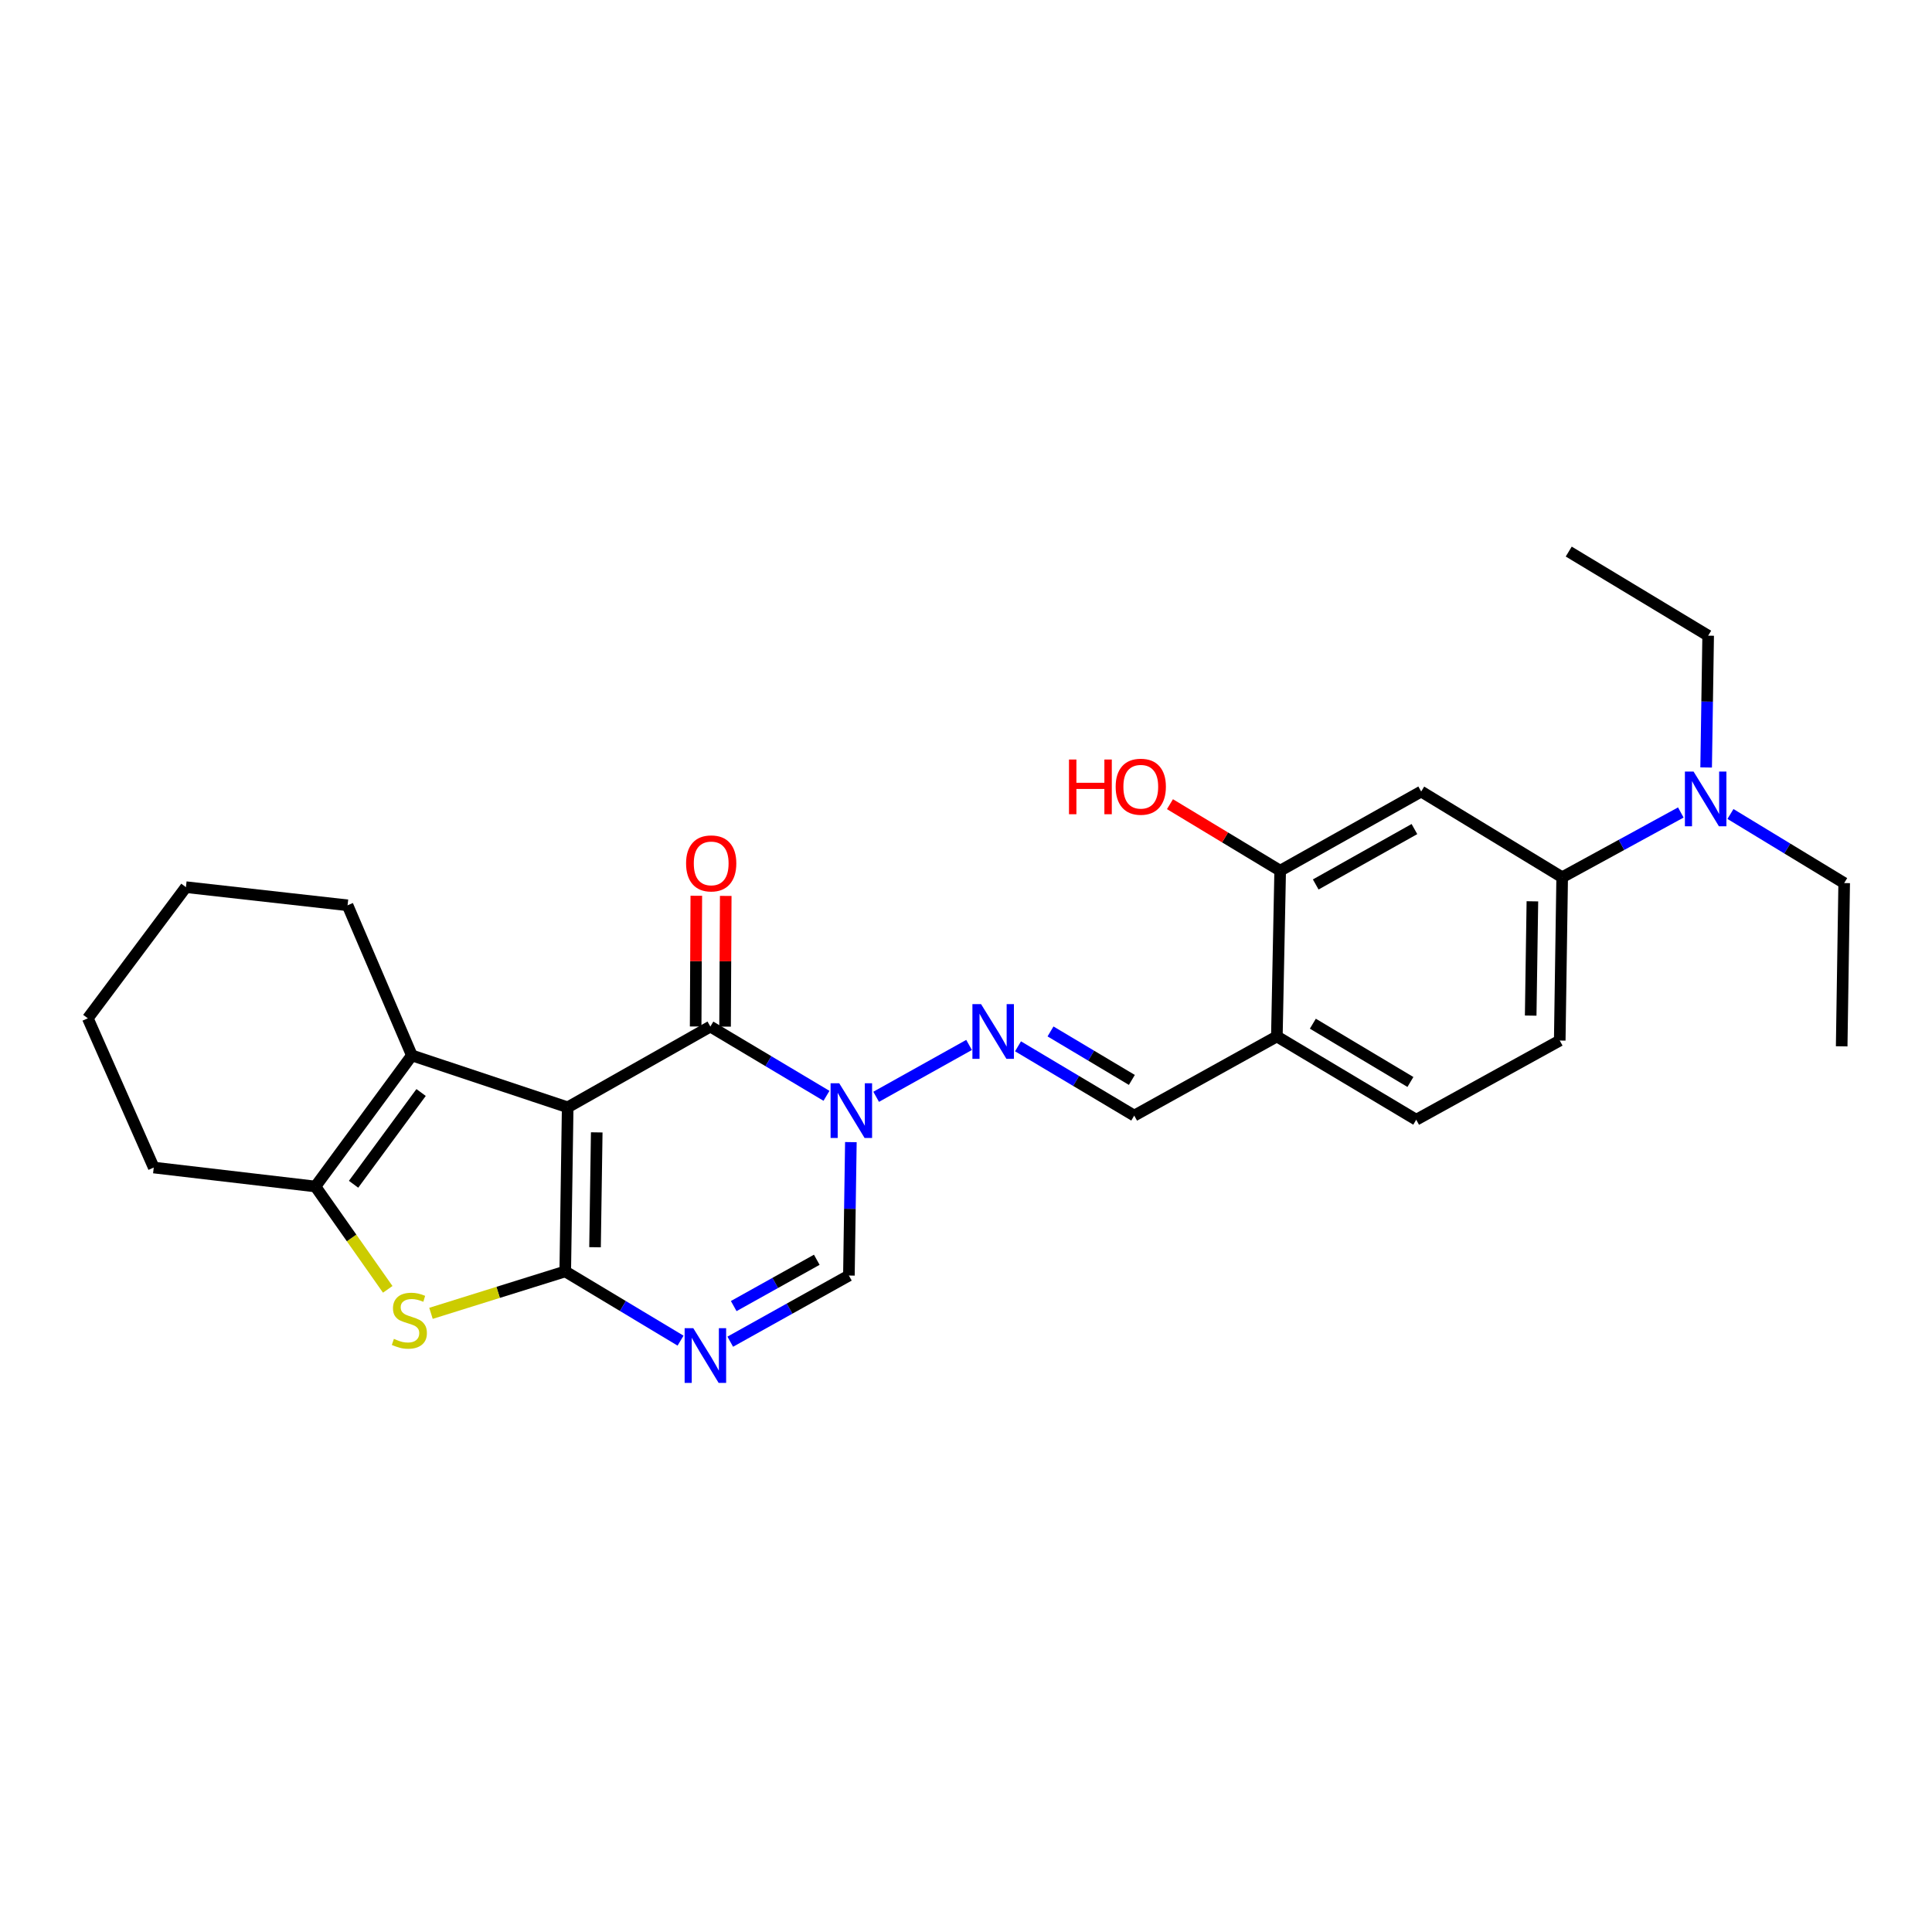 <?xml version='1.0' encoding='iso-8859-1'?>
<svg version='1.1' baseProfile='full'
              xmlns='http://www.w3.org/2000/svg'
                      xmlns:rdkit='http://www.rdkit.org/xml'
                      xmlns:xlink='http://www.w3.org/1999/xlink'
                  xml:space='preserve'
width='1000px' height='1000px' viewBox='0 0 1000 1000'>
<!-- END OF HEADER -->
<rect style='opacity:1.0;fill:#FFFFFF;stroke:none' width='1000' height='1000' x='0' y='0'> </rect>
<path class='bond-0' d='M 293.831,573.149 L 292.571,658.082' style='fill:none;fill-rule:evenodd;stroke:#000000;stroke-width:6px;stroke-linecap:butt;stroke-linejoin:miter;stroke-opacity:1' />
<path class='bond-0' d='M 308.869,586.115 L 307.987,645.568' style='fill:none;fill-rule:evenodd;stroke:#000000;stroke-width:6px;stroke-linecap:butt;stroke-linejoin:miter;stroke-opacity:1' />
<path class='bond-1' d='M 293.831,573.149 L 367.681,531.347' style='fill:none;fill-rule:evenodd;stroke:#000000;stroke-width:6px;stroke-linecap:butt;stroke-linejoin:miter;stroke-opacity:1' />
<path class='bond-5' d='M 293.831,573.149 L 213.18,546.28' style='fill:none;fill-rule:evenodd;stroke:#000000;stroke-width:6px;stroke-linecap:butt;stroke-linejoin:miter;stroke-opacity:1' />
<path class='bond-2' d='M 292.571,658.082 L 322.412,676' style='fill:none;fill-rule:evenodd;stroke:#000000;stroke-width:6px;stroke-linecap:butt;stroke-linejoin:miter;stroke-opacity:1' />
<path class='bond-2' d='M 322.412,676 L 352.254,693.917' style='fill:none;fill-rule:evenodd;stroke:#0000FF;stroke-width:6px;stroke-linecap:butt;stroke-linejoin:miter;stroke-opacity:1' />
<path class='bond-4' d='M 292.571,658.082 L 257.825,668.932' style='fill:none;fill-rule:evenodd;stroke:#000000;stroke-width:6px;stroke-linecap:butt;stroke-linejoin:miter;stroke-opacity:1' />
<path class='bond-4' d='M 257.825,668.932 L 223.078,679.782' style='fill:none;fill-rule:evenodd;stroke:#CCCC00;stroke-width:6px;stroke-linecap:butt;stroke-linejoin:miter;stroke-opacity:1' />
<path class='bond-3' d='M 367.681,531.347 L 397.734,549.271' style='fill:none;fill-rule:evenodd;stroke:#000000;stroke-width:6px;stroke-linecap:butt;stroke-linejoin:miter;stroke-opacity:1' />
<path class='bond-3' d='M 397.734,549.271 L 427.787,567.195' style='fill:none;fill-rule:evenodd;stroke:#0000FF;stroke-width:6px;stroke-linecap:butt;stroke-linejoin:miter;stroke-opacity:1' />
<path class='bond-14' d='M 375.295,531.386 L 375.468,497.555' style='fill:none;fill-rule:evenodd;stroke:#000000;stroke-width:6px;stroke-linecap:butt;stroke-linejoin:miter;stroke-opacity:1' />
<path class='bond-14' d='M 375.468,497.555 L 375.641,463.724' style='fill:none;fill-rule:evenodd;stroke:#FF0000;stroke-width:6px;stroke-linecap:butt;stroke-linejoin:miter;stroke-opacity:1' />
<path class='bond-14' d='M 360.067,531.308 L 360.24,497.478' style='fill:none;fill-rule:evenodd;stroke:#000000;stroke-width:6px;stroke-linecap:butt;stroke-linejoin:miter;stroke-opacity:1' />
<path class='bond-14' d='M 360.24,497.478 L 360.412,463.647' style='fill:none;fill-rule:evenodd;stroke:#FF0000;stroke-width:6px;stroke-linecap:butt;stroke-linejoin:miter;stroke-opacity:1' />
<path class='bond-28' d='M 377.976,694.461 L 408.683,677.338' style='fill:none;fill-rule:evenodd;stroke:#0000FF;stroke-width:6px;stroke-linecap:butt;stroke-linejoin:miter;stroke-opacity:1' />
<path class='bond-28' d='M 408.683,677.338 L 439.391,660.214' style='fill:none;fill-rule:evenodd;stroke:#000000;stroke-width:6px;stroke-linecap:butt;stroke-linejoin:miter;stroke-opacity:1' />
<path class='bond-28' d='M 379.771,676.024 L 401.266,664.037' style='fill:none;fill-rule:evenodd;stroke:#0000FF;stroke-width:6px;stroke-linecap:butt;stroke-linejoin:miter;stroke-opacity:1' />
<path class='bond-28' d='M 401.266,664.037 L 422.762,652.051' style='fill:none;fill-rule:evenodd;stroke:#000000;stroke-width:6px;stroke-linecap:butt;stroke-linejoin:miter;stroke-opacity:1' />
<path class='bond-7' d='M 440.41,591.161 L 439.901,625.688' style='fill:none;fill-rule:evenodd;stroke:#0000FF;stroke-width:6px;stroke-linecap:butt;stroke-linejoin:miter;stroke-opacity:1' />
<path class='bond-7' d='M 439.901,625.688 L 439.391,660.214' style='fill:none;fill-rule:evenodd;stroke:#000000;stroke-width:6px;stroke-linecap:butt;stroke-linejoin:miter;stroke-opacity:1' />
<path class='bond-8' d='M 453.493,567.701 L 501.587,540.863' style='fill:none;fill-rule:evenodd;stroke:#0000FF;stroke-width:6px;stroke-linecap:butt;stroke-linejoin:miter;stroke-opacity:1' />
<path class='bond-27' d='M 200.692,667.361 L 181.974,640.746' style='fill:none;fill-rule:evenodd;stroke:#CCCC00;stroke-width:6px;stroke-linecap:butt;stroke-linejoin:miter;stroke-opacity:1' />
<path class='bond-27' d='M 181.974,640.746 L 163.255,614.131' style='fill:none;fill-rule:evenodd;stroke:#000000;stroke-width:6px;stroke-linecap:butt;stroke-linejoin:miter;stroke-opacity:1' />
<path class='bond-6' d='M 213.18,546.28 L 163.255,614.131' style='fill:none;fill-rule:evenodd;stroke:#000000;stroke-width:6px;stroke-linecap:butt;stroke-linejoin:miter;stroke-opacity:1' />
<path class='bond-6' d='M 217.957,565.482 L 183.01,612.978' style='fill:none;fill-rule:evenodd;stroke:#000000;stroke-width:6px;stroke-linecap:butt;stroke-linejoin:miter;stroke-opacity:1' />
<path class='bond-19' d='M 213.18,546.28 L 179.897,468.58' style='fill:none;fill-rule:evenodd;stroke:#000000;stroke-width:6px;stroke-linecap:butt;stroke-linejoin:miter;stroke-opacity:1' />
<path class='bond-20' d='M 163.255,614.131 L 79.583,604.317' style='fill:none;fill-rule:evenodd;stroke:#000000;stroke-width:6px;stroke-linecap:butt;stroke-linejoin:miter;stroke-opacity:1' />
<path class='bond-13' d='M 526.926,541.572 L 557,559.501' style='fill:none;fill-rule:evenodd;stroke:#0000FF;stroke-width:6px;stroke-linecap:butt;stroke-linejoin:miter;stroke-opacity:1' />
<path class='bond-13' d='M 557,559.501 L 587.073,577.43' style='fill:none;fill-rule:evenodd;stroke:#000000;stroke-width:6px;stroke-linecap:butt;stroke-linejoin:miter;stroke-opacity:1' />
<path class='bond-13' d='M 543.746,533.87 L 564.798,546.421' style='fill:none;fill-rule:evenodd;stroke:#0000FF;stroke-width:6px;stroke-linecap:butt;stroke-linejoin:miter;stroke-opacity:1' />
<path class='bond-13' d='M 564.798,546.421 L 585.849,558.971' style='fill:none;fill-rule:evenodd;stroke:#000000;stroke-width:6px;stroke-linecap:butt;stroke-linejoin:miter;stroke-opacity:1' />
<path class='bond-9' d='M 735.602,409.697 L 662.615,450.662' style='fill:none;fill-rule:evenodd;stroke:#000000;stroke-width:6px;stroke-linecap:butt;stroke-linejoin:miter;stroke-opacity:1' />
<path class='bond-9' d='M 732.107,429.121 L 681.017,457.797' style='fill:none;fill-rule:evenodd;stroke:#000000;stroke-width:6px;stroke-linecap:butt;stroke-linejoin:miter;stroke-opacity:1' />
<path class='bond-30' d='M 735.602,409.697 L 808.58,454.071' style='fill:none;fill-rule:evenodd;stroke:#000000;stroke-width:6px;stroke-linecap:butt;stroke-linejoin:miter;stroke-opacity:1' />
<path class='bond-10' d='M 660.898,536.466 L 587.073,577.43' style='fill:none;fill-rule:evenodd;stroke:#000000;stroke-width:6px;stroke-linecap:butt;stroke-linejoin:miter;stroke-opacity:1' />
<path class='bond-12' d='M 660.898,536.466 L 662.615,450.662' style='fill:none;fill-rule:evenodd;stroke:#000000;stroke-width:6px;stroke-linecap:butt;stroke-linejoin:miter;stroke-opacity:1' />
<path class='bond-16' d='M 660.898,536.466 L 733.038,579.571' style='fill:none;fill-rule:evenodd;stroke:#000000;stroke-width:6px;stroke-linecap:butt;stroke-linejoin:miter;stroke-opacity:1' />
<path class='bond-16' d='M 679.53,529.859 L 730.028,560.032' style='fill:none;fill-rule:evenodd;stroke:#000000;stroke-width:6px;stroke-linecap:butt;stroke-linejoin:miter;stroke-opacity:1' />
<path class='bond-11' d='M 808.58,454.071 L 807.32,538.581' style='fill:none;fill-rule:evenodd;stroke:#000000;stroke-width:6px;stroke-linecap:butt;stroke-linejoin:miter;stroke-opacity:1' />
<path class='bond-11' d='M 793.164,466.52 L 792.282,525.677' style='fill:none;fill-rule:evenodd;stroke:#000000;stroke-width:6px;stroke-linecap:butt;stroke-linejoin:miter;stroke-opacity:1' />
<path class='bond-15' d='M 808.58,454.071 L 839.285,437.306' style='fill:none;fill-rule:evenodd;stroke:#000000;stroke-width:6px;stroke-linecap:butt;stroke-linejoin:miter;stroke-opacity:1' />
<path class='bond-15' d='M 839.285,437.306 L 869.989,420.54' style='fill:none;fill-rule:evenodd;stroke:#0000FF;stroke-width:6px;stroke-linecap:butt;stroke-linejoin:miter;stroke-opacity:1' />
<path class='bond-18' d='M 662.615,450.662 L 634.094,433.451' style='fill:none;fill-rule:evenodd;stroke:#000000;stroke-width:6px;stroke-linecap:butt;stroke-linejoin:miter;stroke-opacity:1' />
<path class='bond-18' d='M 634.094,433.451 L 605.572,416.241' style='fill:none;fill-rule:evenodd;stroke:#FF0000;stroke-width:6px;stroke-linecap:butt;stroke-linejoin:miter;stroke-opacity:1' />
<path class='bond-21' d='M 883.094,397.248 L 883.616,363.134' style='fill:none;fill-rule:evenodd;stroke:#0000FF;stroke-width:6px;stroke-linecap:butt;stroke-linejoin:miter;stroke-opacity:1' />
<path class='bond-21' d='M 883.616,363.134 L 884.139,329.02' style='fill:none;fill-rule:evenodd;stroke:#000000;stroke-width:6px;stroke-linecap:butt;stroke-linejoin:miter;stroke-opacity:1' />
<path class='bond-22' d='M 895.682,421.319 L 925.114,439.197' style='fill:none;fill-rule:evenodd;stroke:#0000FF;stroke-width:6px;stroke-linecap:butt;stroke-linejoin:miter;stroke-opacity:1' />
<path class='bond-22' d='M 925.114,439.197 L 954.545,457.074' style='fill:none;fill-rule:evenodd;stroke:#000000;stroke-width:6px;stroke-linecap:butt;stroke-linejoin:miter;stroke-opacity:1' />
<path class='bond-17' d='M 733.038,579.571 L 807.32,538.581' style='fill:none;fill-rule:evenodd;stroke:#000000;stroke-width:6px;stroke-linecap:butt;stroke-linejoin:miter;stroke-opacity:1' />
<path class='bond-23' d='M 179.897,468.58 L 96.233,459.19' style='fill:none;fill-rule:evenodd;stroke:#000000;stroke-width:6px;stroke-linecap:butt;stroke-linejoin:miter;stroke-opacity:1' />
<path class='bond-29' d='M 79.583,604.317 L 45.455,527.075' style='fill:none;fill-rule:evenodd;stroke:#000000;stroke-width:6px;stroke-linecap:butt;stroke-linejoin:miter;stroke-opacity:1' />
<path class='bond-25' d='M 884.139,329.02 L 811.973,285.492' style='fill:none;fill-rule:evenodd;stroke:#000000;stroke-width:6px;stroke-linecap:butt;stroke-linejoin:miter;stroke-opacity:1' />
<path class='bond-26' d='M 954.545,457.074 L 953.251,541.576' style='fill:none;fill-rule:evenodd;stroke:#000000;stroke-width:6px;stroke-linecap:butt;stroke-linejoin:miter;stroke-opacity:1' />
<path class='bond-24' d='M 96.233,459.19 L 45.455,527.075' style='fill:none;fill-rule:evenodd;stroke:#000000;stroke-width:6px;stroke-linecap:butt;stroke-linejoin:miter;stroke-opacity:1' />
<path  class='atom-3' d='M 358.849 687.476
L 368.129 702.476
Q 369.049 703.956, 370.529 706.636
Q 372.009 709.316, 372.089 709.476
L 372.089 687.476
L 375.849 687.476
L 375.849 715.796
L 371.969 715.796
L 362.009 699.396
Q 360.849 697.476, 359.609 695.276
Q 358.409 693.076, 358.049 692.396
L 358.049 715.796
L 354.369 715.796
L 354.369 687.476
L 358.849 687.476
' fill='#0000FF'/>
<path  class='atom-4' d='M 434.391 560.707
L 443.671 575.707
Q 444.591 577.187, 446.071 579.867
Q 447.551 582.547, 447.631 582.707
L 447.631 560.707
L 451.391 560.707
L 451.391 589.027
L 447.511 589.027
L 437.551 572.627
Q 436.391 570.707, 435.151 568.507
Q 433.951 566.307, 433.591 565.627
L 433.591 589.027
L 429.911 589.027
L 429.911 560.707
L 434.391 560.707
' fill='#0000FF'/>
<path  class='atom-5' d='M 203.885 692.997
Q 204.205 693.117, 205.525 693.677
Q 206.845 694.237, 208.285 694.597
Q 209.765 694.917, 211.205 694.917
Q 213.885 694.917, 215.445 693.637
Q 217.005 692.317, 217.005 690.037
Q 217.005 688.477, 216.205 687.517
Q 215.445 686.557, 214.245 686.037
Q 213.045 685.517, 211.045 684.917
Q 208.525 684.157, 207.005 683.437
Q 205.525 682.717, 204.445 681.197
Q 203.405 679.677, 203.405 677.117
Q 203.405 673.557, 205.805 671.357
Q 208.245 669.157, 213.045 669.157
Q 216.325 669.157, 220.045 670.717
L 219.125 673.797
Q 215.725 672.397, 213.165 672.397
Q 210.405 672.397, 208.885 673.557
Q 207.365 674.677, 207.405 676.637
Q 207.405 678.157, 208.165 679.077
Q 208.965 679.997, 210.085 680.517
Q 211.245 681.037, 213.165 681.637
Q 215.725 682.437, 217.245 683.237
Q 218.765 684.037, 219.845 685.677
Q 220.965 687.277, 220.965 690.037
Q 220.965 693.957, 218.325 696.077
Q 215.725 698.157, 211.365 698.157
Q 208.845 698.157, 206.925 697.597
Q 205.045 697.077, 202.805 696.157
L 203.885 692.997
' fill='#CCCC00'/>
<path  class='atom-9' d='M 507.801 519.742
L 517.081 534.742
Q 518.001 536.222, 519.481 538.902
Q 520.961 541.582, 521.041 541.742
L 521.041 519.742
L 524.801 519.742
L 524.801 548.062
L 520.921 548.062
L 510.961 531.662
Q 509.801 529.742, 508.561 527.542
Q 507.361 525.342, 507.001 524.662
L 507.001 548.062
L 503.321 548.062
L 503.321 519.742
L 507.801 519.742
' fill='#0000FF'/>
<path  class='atom-15' d='M 355.113 446.892
Q 355.113 440.092, 358.473 436.292
Q 361.833 432.492, 368.113 432.492
Q 374.393 432.492, 377.753 436.292
Q 381.113 440.092, 381.113 446.892
Q 381.113 453.772, 377.713 457.692
Q 374.313 461.572, 368.113 461.572
Q 361.873 461.572, 358.473 457.692
Q 355.113 453.812, 355.113 446.892
M 368.113 458.372
Q 372.433 458.372, 374.753 455.492
Q 377.113 452.572, 377.113 446.892
Q 377.113 441.332, 374.753 438.532
Q 372.433 435.692, 368.113 435.692
Q 363.793 435.692, 361.433 438.492
Q 359.113 441.292, 359.113 446.892
Q 359.113 452.612, 361.433 455.492
Q 363.793 458.372, 368.113 458.372
' fill='#FF0000'/>
<path  class='atom-16' d='M 876.585 399.361
L 885.865 414.361
Q 886.785 415.841, 888.265 418.521
Q 889.745 421.201, 889.825 421.361
L 889.825 399.361
L 893.585 399.361
L 893.585 427.681
L 889.705 427.681
L 879.745 411.281
Q 878.585 409.361, 877.345 407.161
Q 876.145 404.961, 875.785 404.281
L 875.785 427.681
L 872.105 427.681
L 872.105 399.361
L 876.585 399.361
' fill='#0000FF'/>
<path  class='atom-19' d='M 553.306 393.125
L 557.146 393.125
L 557.146 405.165
L 571.626 405.165
L 571.626 393.125
L 575.466 393.125
L 575.466 421.445
L 571.626 421.445
L 571.626 408.365
L 557.146 408.365
L 557.146 421.445
L 553.306 421.445
L 553.306 393.125
' fill='#FF0000'/>
<path  class='atom-19' d='M 577.466 407.205
Q 577.466 400.405, 580.826 396.605
Q 584.186 392.805, 590.466 392.805
Q 596.746 392.805, 600.106 396.605
Q 603.466 400.405, 603.466 407.205
Q 603.466 414.085, 600.066 418.005
Q 596.666 421.885, 590.466 421.885
Q 584.226 421.885, 580.826 418.005
Q 577.466 414.125, 577.466 407.205
M 590.466 418.685
Q 594.786 418.685, 597.106 415.805
Q 599.466 412.885, 599.466 407.205
Q 599.466 401.645, 597.106 398.845
Q 594.786 396.005, 590.466 396.005
Q 586.146 396.005, 583.786 398.805
Q 581.466 401.605, 581.466 407.205
Q 581.466 412.925, 583.786 415.805
Q 586.146 418.685, 590.466 418.685
' fill='#FF0000'/>
</svg>
